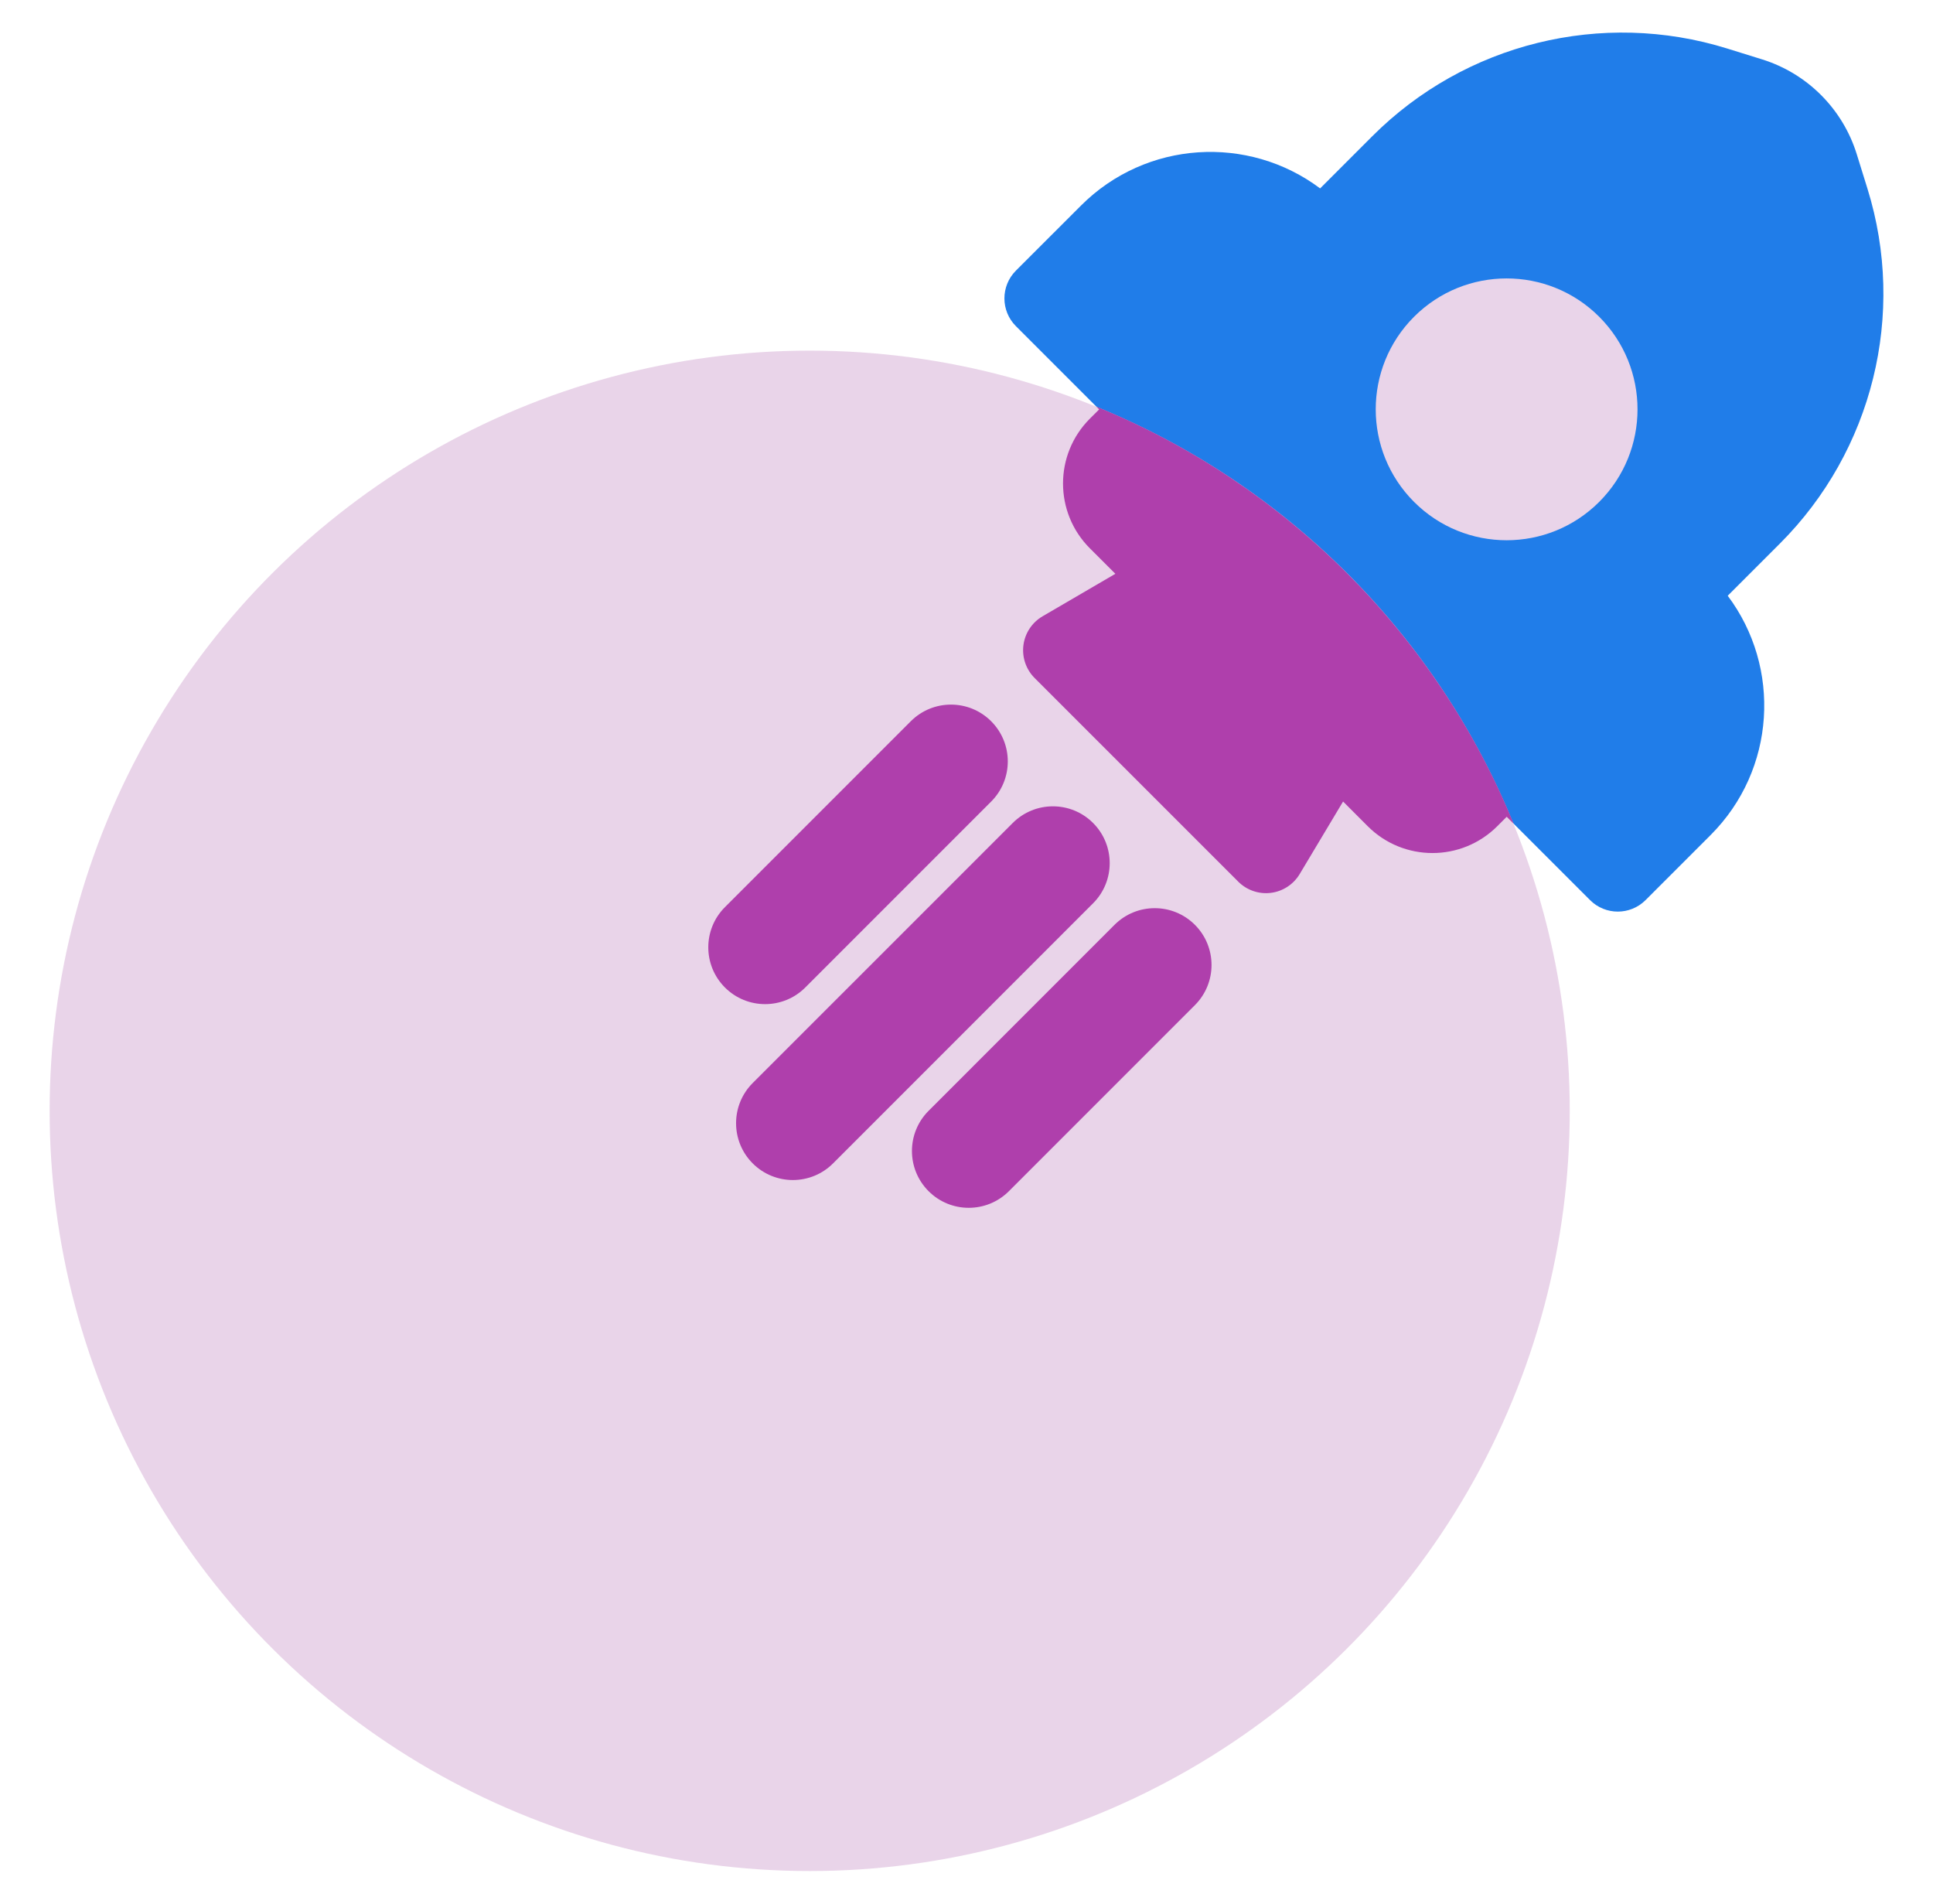 <svg width="65" height="64" viewBox="0 0 65 64" fill="none" xmlns="http://www.w3.org/2000/svg">
<path d="M59.249 1.995C60.771 2.468 61.963 3.661 62.436 5.183L62.798 6.349C64.106 10.563 62.971 15.155 59.851 18.275L58.097 20.029C59.908 22.44 59.717 25.879 57.523 28.073L55.335 30.261C54.819 30.777 53.983 30.777 53.468 30.261L50.666 27.46L50.35 27.776C49.147 28.98 47.196 28.98 45.992 27.776L45.164 26.948L43.705 29.385C43.496 29.734 43.138 29.968 42.734 30.018C42.33 30.067 41.926 29.928 41.638 29.641L34.791 22.794C34.501 22.504 34.362 22.096 34.415 21.69C34.467 21.284 34.705 20.925 35.059 20.719L37.507 19.291L36.649 18.433C35.446 17.23 35.446 15.279 36.649 14.076L36.961 13.765L34.162 10.966C33.646 10.45 33.646 9.614 34.162 9.098L36.35 6.911C38.543 4.717 41.98 4.525 44.391 6.334L46.148 4.577C49.27 1.456 53.864 0.321 58.079 1.631L59.249 1.995Z" fill="#207DE9"/>
<path d="M40.181 33.793C40.927 33.047 40.927 31.838 40.181 31.092C39.435 30.346 38.225 30.346 37.479 31.091L33.667 34.903C32.921 35.649 32.921 36.859 33.667 37.605C34.413 38.351 35.623 38.351 36.369 37.605L40.181 33.793Z" fill="#207DE9"/>
<path d="M36.757 30.369C37.503 29.623 37.503 28.414 36.757 27.668C36.011 26.922 34.801 26.922 34.056 27.668L27.754 33.969C27.008 34.715 27.008 35.925 27.754 36.671C28.5 37.417 29.709 37.417 30.455 36.671L36.757 30.369Z" fill="#207DE9"/>
<path d="M33.33 26.949C34.076 26.203 34.076 24.994 33.33 24.248C32.584 23.502 31.374 23.502 30.628 24.248L26.82 28.056C26.074 28.802 26.074 30.011 26.82 30.757C27.566 31.503 28.776 31.503 29.522 30.757L33.33 26.949Z" fill="#207DE9"/>
<circle cx="25.558" cy="25.558" r="25.558" transform="matrix(0 -1 -1 0 52.785 62.904)" fill="#E9D4E9"/>
<path d="M33.329 26.949C34.075 26.203 34.075 24.994 33.329 24.248C32.583 23.502 31.373 23.502 30.627 24.248L24.377 30.498C23.631 31.244 23.631 32.453 24.377 33.199C25.123 33.945 26.333 33.945 27.079 33.199L33.329 26.949ZM36.756 30.369C37.502 29.623 37.502 28.414 36.756 27.668C36.01 26.922 34.801 26.922 34.055 27.668L25.311 36.411C24.565 37.157 24.565 38.367 25.311 39.113C26.057 39.859 27.267 39.859 28.013 39.113L36.756 30.369ZM40.18 33.793C40.926 33.047 40.926 31.838 40.18 31.092C39.434 30.346 38.225 30.346 37.478 31.092L31.225 37.346C30.479 38.092 30.479 39.301 31.225 40.047C31.971 40.793 33.18 40.793 33.926 40.047L40.18 33.793ZM50.898 27.693C48.304 21.337 43.224 16.261 36.865 13.67L36.96 13.765L36.648 14.076C35.445 15.28 35.445 17.23 36.648 18.434L37.506 19.291L35.059 20.719C34.705 20.925 34.467 21.284 34.414 21.691C34.362 22.097 34.501 22.505 34.79 22.794L41.638 29.641C41.925 29.928 42.33 30.068 42.733 30.018C43.137 29.968 43.495 29.734 43.704 29.385L45.163 26.947L45.991 27.776C47.194 28.98 49.145 28.98 50.349 27.776L50.665 27.46L50.898 27.693Z" fill="#AF3FAC"/>
<path d="M53.775 10.649C55.494 12.368 55.494 15.155 53.775 16.874C52.056 18.593 49.269 18.593 47.55 16.874C45.831 15.155 45.831 12.368 47.55 10.649C49.269 8.931 52.056 8.931 53.775 10.649Z" fill="#E9D4E9"/>
</svg>
